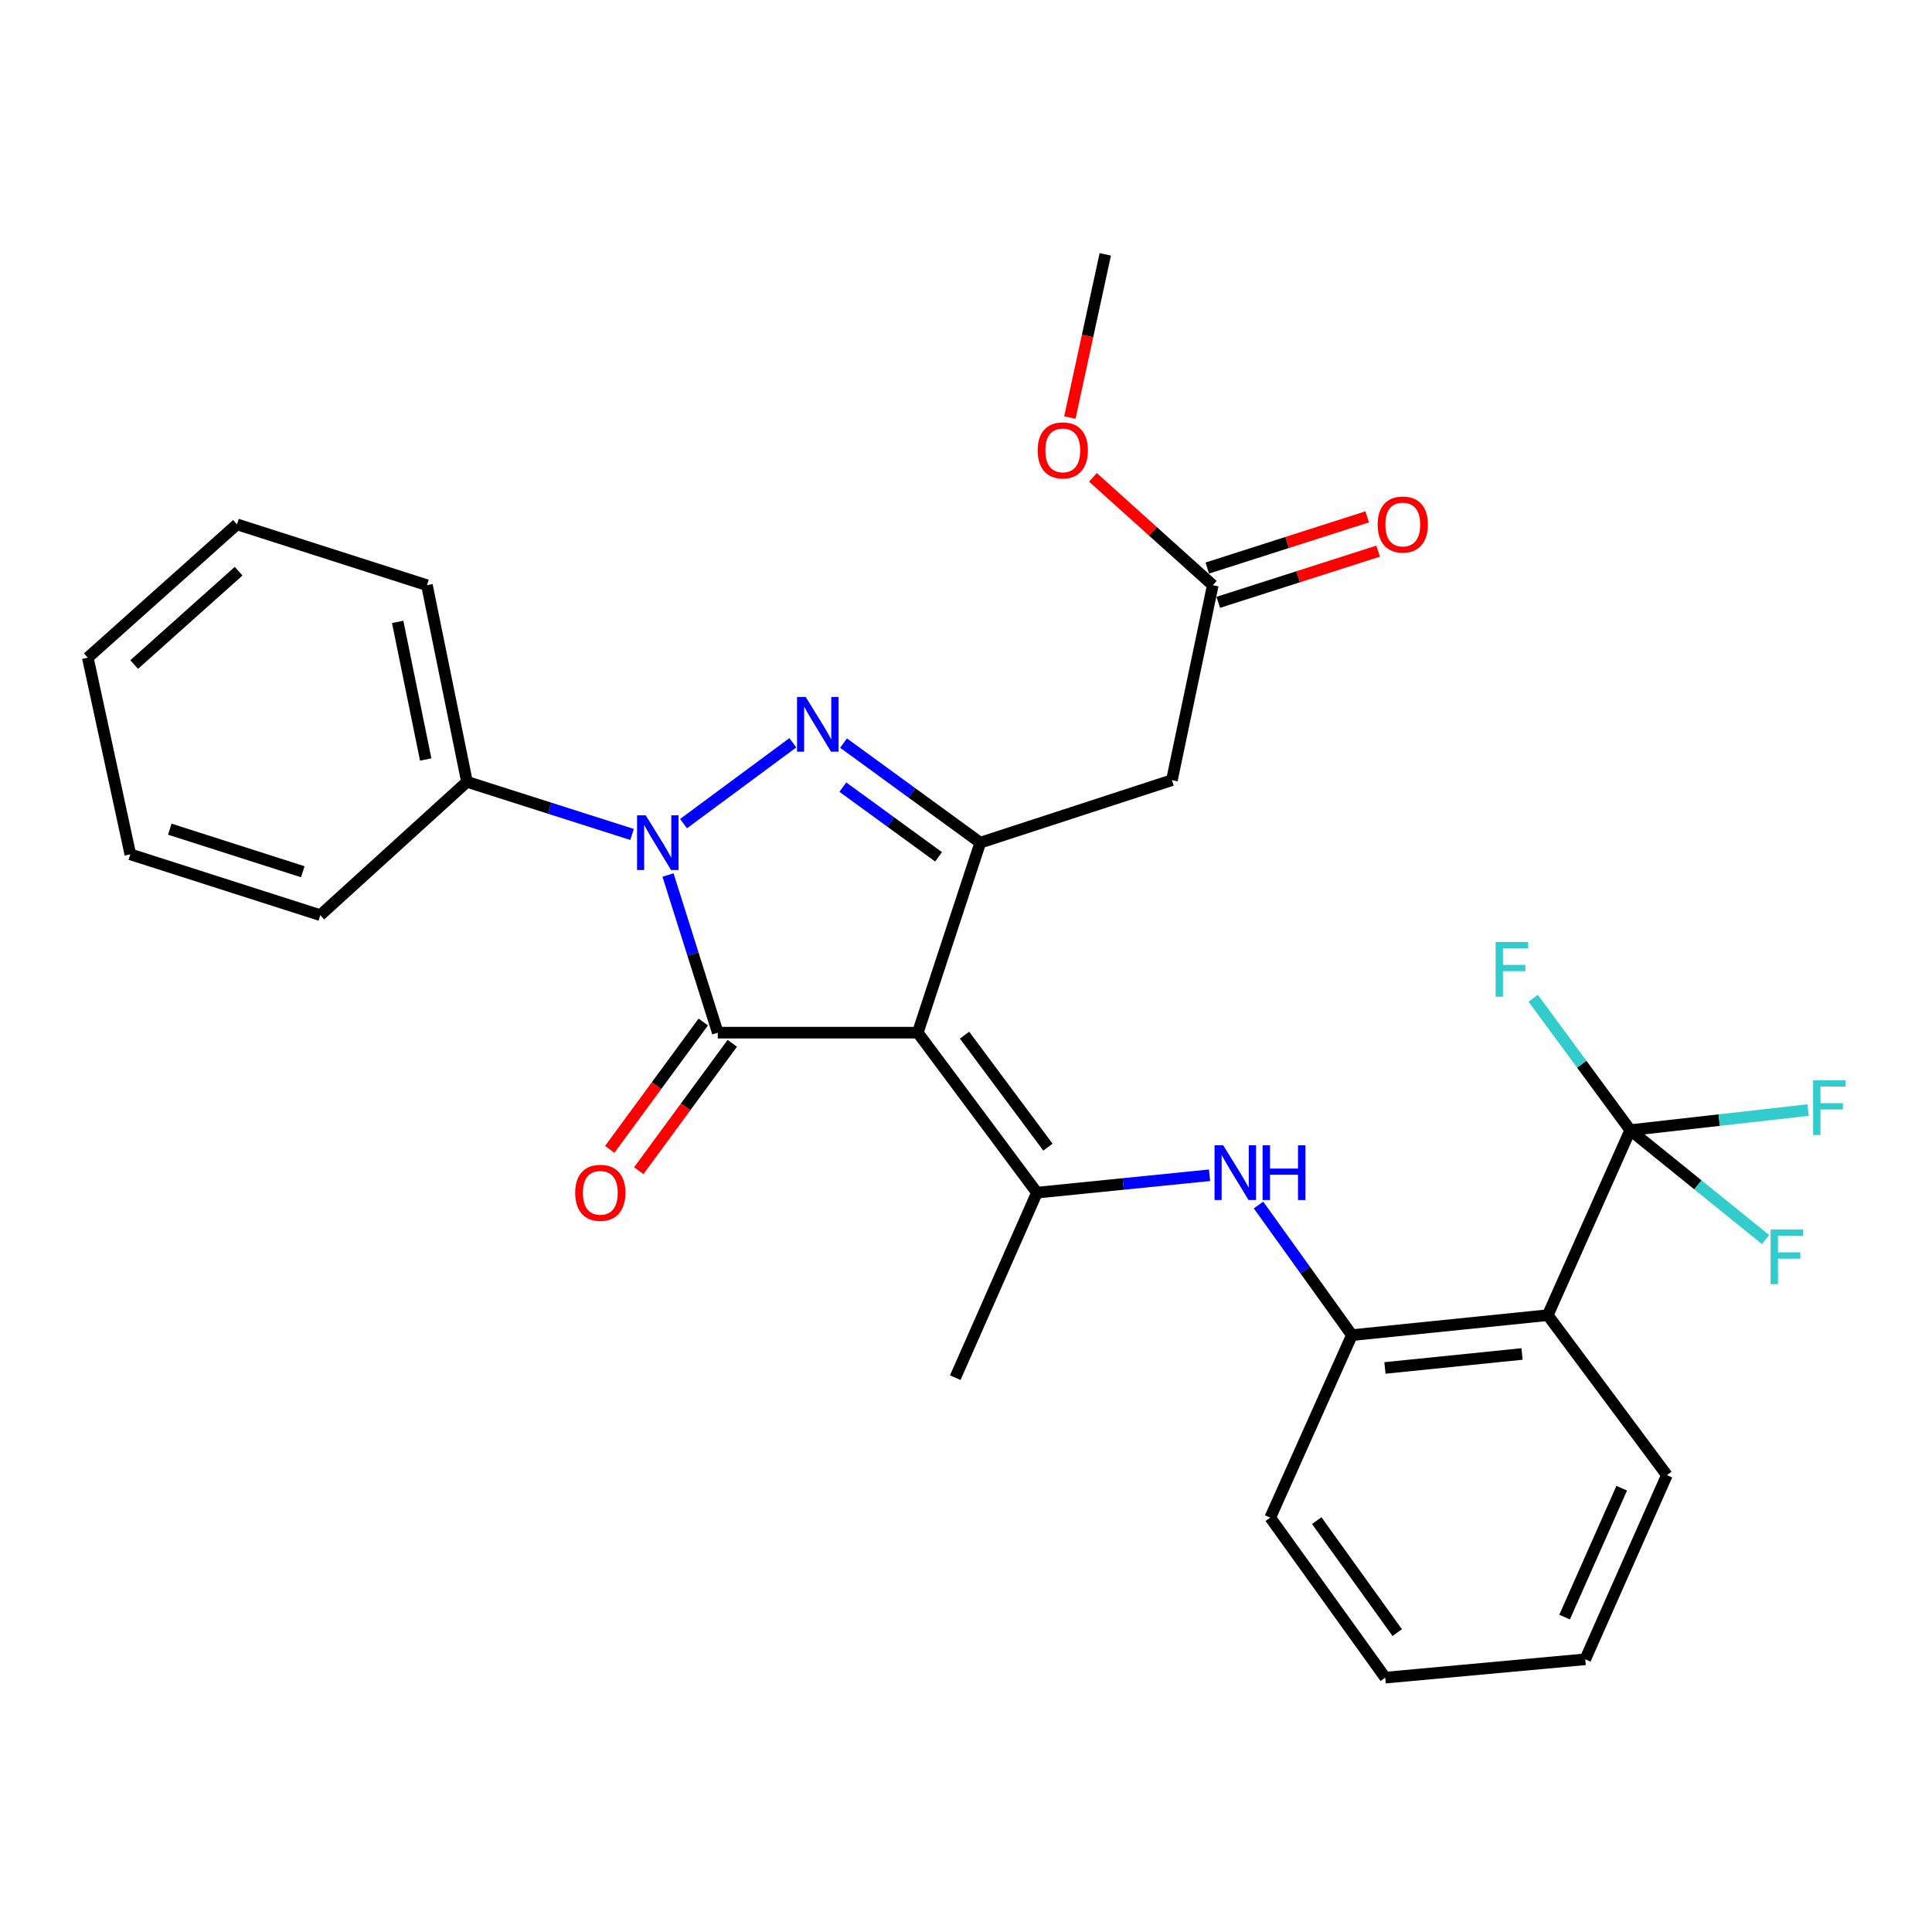<?xml version='1.0' encoding='iso-8859-1'?>
<svg version='1.1' baseProfile='full'
              xmlns='http://www.w3.org/2000/svg'
                      xmlns:rdkit='http://www.rdkit.org/xml'
                      xmlns:xlink='http://www.w3.org/1999/xlink'
                  xml:space='preserve'
width='1000px' height='1000px' viewBox='0 0 1000 1000'>
<!-- END OF HEADER -->
<rect style='opacity:1.0;fill:#FFFFFF;stroke:none' width='1000' height='1000' x='0' y='0'> </rect>
<path class='bond-0' d='M 475.043,534.505 L 371.518,534.505' style='fill:none;fill-rule:evenodd;stroke:#000000;stroke-width:6px;stroke-linecap:butt;stroke-linejoin:miter;stroke-opacity:1' />
<path class='bond-3' d='M 475.043,534.505 L 507.385,436.166' style='fill:none;fill-rule:evenodd;stroke:#000000;stroke-width:6px;stroke-linecap:butt;stroke-linejoin:miter;stroke-opacity:1' />
<path class='bond-4' d='M 475.043,534.505 L 536.714,617.315' style='fill:none;fill-rule:evenodd;stroke:#000000;stroke-width:6px;stroke-linecap:butt;stroke-linejoin:miter;stroke-opacity:1' />
<path class='bond-4' d='M 499.239,535.796 L 542.408,593.763' style='fill:none;fill-rule:evenodd;stroke:#000000;stroke-width:6px;stroke-linecap:butt;stroke-linejoin:miter;stroke-opacity:1' />
<path class='bond-1' d='M 371.518,534.505 L 358.641,493.705' style='fill:none;fill-rule:evenodd;stroke:#000000;stroke-width:6px;stroke-linecap:butt;stroke-linejoin:miter;stroke-opacity:1' />
<path class='bond-1' d='M 358.641,493.705 L 345.764,452.904' style='fill:none;fill-rule:evenodd;stroke:#0000FF;stroke-width:6px;stroke-linecap:butt;stroke-linejoin:miter;stroke-opacity:1' />
<path class='bond-11' d='M 364.008,528.991 L 339.807,561.952' style='fill:none;fill-rule:evenodd;stroke:#000000;stroke-width:6px;stroke-linecap:butt;stroke-linejoin:miter;stroke-opacity:1' />
<path class='bond-11' d='M 339.807,561.952 L 315.607,594.912' style='fill:none;fill-rule:evenodd;stroke:#FF0000;stroke-width:6px;stroke-linecap:butt;stroke-linejoin:miter;stroke-opacity:1' />
<path class='bond-11' d='M 379.028,540.019 L 354.828,572.98' style='fill:none;fill-rule:evenodd;stroke:#000000;stroke-width:6px;stroke-linecap:butt;stroke-linejoin:miter;stroke-opacity:1' />
<path class='bond-11' d='M 354.828,572.98 L 330.628,605.941' style='fill:none;fill-rule:evenodd;stroke:#FF0000;stroke-width:6px;stroke-linecap:butt;stroke-linejoin:miter;stroke-opacity:1' />
<path class='bond-12' d='M 327.149,431.916 L 284.428,418.295' style='fill:none;fill-rule:evenodd;stroke:#0000FF;stroke-width:6px;stroke-linecap:butt;stroke-linejoin:miter;stroke-opacity:1' />
<path class='bond-12' d='M 284.428,418.295 L 241.708,404.674' style='fill:none;fill-rule:evenodd;stroke:#000000;stroke-width:6px;stroke-linecap:butt;stroke-linejoin:miter;stroke-opacity:1' />
<path class='bond-29' d='M 353.796,426.316 L 410.38,384.454' style='fill:none;fill-rule:evenodd;stroke:#0000FF;stroke-width:6px;stroke-linecap:butt;stroke-linejoin:miter;stroke-opacity:1' />
<path class='bond-2' d='M 436.622,384.627 L 472.003,410.397' style='fill:none;fill-rule:evenodd;stroke:#0000FF;stroke-width:6px;stroke-linecap:butt;stroke-linejoin:miter;stroke-opacity:1' />
<path class='bond-2' d='M 472.003,410.397 L 507.385,436.166' style='fill:none;fill-rule:evenodd;stroke:#000000;stroke-width:6px;stroke-linecap:butt;stroke-linejoin:miter;stroke-opacity:1' />
<path class='bond-2' d='M 436.266,407.421 L 461.033,425.46' style='fill:none;fill-rule:evenodd;stroke:#0000FF;stroke-width:6px;stroke-linecap:butt;stroke-linejoin:miter;stroke-opacity:1' />
<path class='bond-2' d='M 461.033,425.46 L 485.8,443.498' style='fill:none;fill-rule:evenodd;stroke:#000000;stroke-width:6px;stroke-linecap:butt;stroke-linejoin:miter;stroke-opacity:1' />
<path class='bond-8' d='M 507.385,436.166 L 606.583,403.815' style='fill:none;fill-rule:evenodd;stroke:#000000;stroke-width:6px;stroke-linecap:butt;stroke-linejoin:miter;stroke-opacity:1' />
<path class='bond-7' d='M 536.714,617.315 L 581.387,612.815' style='fill:none;fill-rule:evenodd;stroke:#000000;stroke-width:6px;stroke-linecap:butt;stroke-linejoin:miter;stroke-opacity:1' />
<path class='bond-7' d='M 581.387,612.815 L 626.06,608.315' style='fill:none;fill-rule:evenodd;stroke:#0000FF;stroke-width:6px;stroke-linecap:butt;stroke-linejoin:miter;stroke-opacity:1' />
<path class='bond-17' d='M 536.714,617.315 L 494.444,713.076' style='fill:none;fill-rule:evenodd;stroke:#000000;stroke-width:6px;stroke-linecap:butt;stroke-linejoin:miter;stroke-opacity:1' />
<path class='bond-5' d='M 843.822,584.963 L 801.117,680.724' style='fill:none;fill-rule:evenodd;stroke:#000000;stroke-width:6px;stroke-linecap:butt;stroke-linejoin:miter;stroke-opacity:1' />
<path class='bond-14' d='M 843.822,584.963 L 889.85,579.762' style='fill:none;fill-rule:evenodd;stroke:#000000;stroke-width:6px;stroke-linecap:butt;stroke-linejoin:miter;stroke-opacity:1' />
<path class='bond-14' d='M 889.85,579.762 L 935.878,574.561' style='fill:none;fill-rule:evenodd;stroke:#33CCCC;stroke-width:6px;stroke-linecap:butt;stroke-linejoin:miter;stroke-opacity:1' />
<path class='bond-15' d='M 843.822,584.963 L 818.69,550.821' style='fill:none;fill-rule:evenodd;stroke:#000000;stroke-width:6px;stroke-linecap:butt;stroke-linejoin:miter;stroke-opacity:1' />
<path class='bond-15' d='M 818.69,550.821 L 793.559,516.678' style='fill:none;fill-rule:evenodd;stroke:#33CCCC;stroke-width:6px;stroke-linecap:butt;stroke-linejoin:miter;stroke-opacity:1' />
<path class='bond-16' d='M 843.822,584.963 L 878.844,613.286' style='fill:none;fill-rule:evenodd;stroke:#000000;stroke-width:6px;stroke-linecap:butt;stroke-linejoin:miter;stroke-opacity:1' />
<path class='bond-16' d='M 878.844,613.286 L 913.866,641.609' style='fill:none;fill-rule:evenodd;stroke:#33CCCC;stroke-width:6px;stroke-linecap:butt;stroke-linejoin:miter;stroke-opacity:1' />
<path class='bond-6' d='M 801.117,680.724 L 699.745,691.066' style='fill:none;fill-rule:evenodd;stroke:#000000;stroke-width:6px;stroke-linecap:butt;stroke-linejoin:miter;stroke-opacity:1' />
<path class='bond-6' d='M 787.803,700.814 L 716.842,708.053' style='fill:none;fill-rule:evenodd;stroke:#000000;stroke-width:6px;stroke-linecap:butt;stroke-linejoin:miter;stroke-opacity:1' />
<path class='bond-19' d='M 801.117,680.724 L 862.777,763.534' style='fill:none;fill-rule:evenodd;stroke:#000000;stroke-width:6px;stroke-linecap:butt;stroke-linejoin:miter;stroke-opacity:1' />
<path class='bond-9' d='M 651.402,623.721 L 675.574,657.394' style='fill:none;fill-rule:evenodd;stroke:#0000FF;stroke-width:6px;stroke-linecap:butt;stroke-linejoin:miter;stroke-opacity:1' />
<path class='bond-9' d='M 675.574,657.394 L 699.745,691.066' style='fill:none;fill-rule:evenodd;stroke:#000000;stroke-width:6px;stroke-linecap:butt;stroke-linejoin:miter;stroke-opacity:1' />
<path class='bond-10' d='M 606.583,403.815 L 627.733,302.898' style='fill:none;fill-rule:evenodd;stroke:#000000;stroke-width:6px;stroke-linecap:butt;stroke-linejoin:miter;stroke-opacity:1' />
<path class='bond-20' d='M 699.745,691.066 L 657.476,785.523' style='fill:none;fill-rule:evenodd;stroke:#000000;stroke-width:6px;stroke-linecap:butt;stroke-linejoin:miter;stroke-opacity:1' />
<path class='bond-13' d='M 630.575,311.771 L 671.953,298.52' style='fill:none;fill-rule:evenodd;stroke:#000000;stroke-width:6px;stroke-linecap:butt;stroke-linejoin:miter;stroke-opacity:1' />
<path class='bond-13' d='M 671.953,298.52 L 713.332,285.269' style='fill:none;fill-rule:evenodd;stroke:#FF0000;stroke-width:6px;stroke-linecap:butt;stroke-linejoin:miter;stroke-opacity:1' />
<path class='bond-13' d='M 624.891,294.025 L 666.27,280.773' style='fill:none;fill-rule:evenodd;stroke:#000000;stroke-width:6px;stroke-linecap:butt;stroke-linejoin:miter;stroke-opacity:1' />
<path class='bond-13' d='M 666.27,280.773 L 707.649,267.522' style='fill:none;fill-rule:evenodd;stroke:#FF0000;stroke-width:6px;stroke-linecap:butt;stroke-linejoin:miter;stroke-opacity:1' />
<path class='bond-18' d='M 627.733,302.898 L 596.717,274.987' style='fill:none;fill-rule:evenodd;stroke:#000000;stroke-width:6px;stroke-linecap:butt;stroke-linejoin:miter;stroke-opacity:1' />
<path class='bond-18' d='M 596.717,274.987 L 565.7,247.077' style='fill:none;fill-rule:evenodd;stroke:#FF0000;stroke-width:6px;stroke-linecap:butt;stroke-linejoin:miter;stroke-opacity:1' />
<path class='bond-21' d='M 241.708,404.674 L 220.992,302.898' style='fill:none;fill-rule:evenodd;stroke:#000000;stroke-width:6px;stroke-linecap:butt;stroke-linejoin:miter;stroke-opacity:1' />
<path class='bond-21' d='M 220.34,393.124 L 205.839,321.881' style='fill:none;fill-rule:evenodd;stroke:#000000;stroke-width:6px;stroke-linecap:butt;stroke-linejoin:miter;stroke-opacity:1' />
<path class='bond-22' d='M 241.708,404.674 L 165.782,473.684' style='fill:none;fill-rule:evenodd;stroke:#000000;stroke-width:6px;stroke-linecap:butt;stroke-linejoin:miter;stroke-opacity:1' />
<path class='bond-23' d='M 553.759,216.115 L 562.924,173.886' style='fill:none;fill-rule:evenodd;stroke:#FF0000;stroke-width:6px;stroke-linecap:butt;stroke-linejoin:miter;stroke-opacity:1' />
<path class='bond-23' d='M 562.924,173.886 L 572.088,131.657' style='fill:none;fill-rule:evenodd;stroke:#000000;stroke-width:6px;stroke-linecap:butt;stroke-linejoin:miter;stroke-opacity:1' />
<path class='bond-30' d='M 862.777,763.534 L 820.528,858.85' style='fill:none;fill-rule:evenodd;stroke:#000000;stroke-width:6px;stroke-linecap:butt;stroke-linejoin:miter;stroke-opacity:1' />
<path class='bond-30' d='M 839.404,770.28 L 809.83,837.001' style='fill:none;fill-rule:evenodd;stroke:#000000;stroke-width:6px;stroke-linecap:butt;stroke-linejoin:miter;stroke-opacity:1' />
<path class='bond-25' d='M 657.476,785.523 L 717.003,868.343' style='fill:none;fill-rule:evenodd;stroke:#000000;stroke-width:6px;stroke-linecap:butt;stroke-linejoin:miter;stroke-opacity:1' />
<path class='bond-25' d='M 681.537,787.07 L 723.205,845.044' style='fill:none;fill-rule:evenodd;stroke:#000000;stroke-width:6px;stroke-linecap:butt;stroke-linejoin:miter;stroke-opacity:1' />
<path class='bond-26' d='M 220.992,302.898 L 122.664,271.406' style='fill:none;fill-rule:evenodd;stroke:#000000;stroke-width:6px;stroke-linecap:butt;stroke-linejoin:miter;stroke-opacity:1' />
<path class='bond-27' d='M 165.782,473.684 L 67.454,442.202' style='fill:none;fill-rule:evenodd;stroke:#000000;stroke-width:6px;stroke-linecap:butt;stroke-linejoin:miter;stroke-opacity:1' />
<path class='bond-27' d='M 156.715,451.214 L 87.885,429.177' style='fill:none;fill-rule:evenodd;stroke:#000000;stroke-width:6px;stroke-linecap:butt;stroke-linejoin:miter;stroke-opacity:1' />
<path class='bond-24' d='M 820.528,858.85 L 717.003,868.343' style='fill:none;fill-rule:evenodd;stroke:#000000;stroke-width:6px;stroke-linecap:butt;stroke-linejoin:miter;stroke-opacity:1' />
<path class='bond-31' d='M 122.664,271.406 L 45.455,340.416' style='fill:none;fill-rule:evenodd;stroke:#000000;stroke-width:6px;stroke-linecap:butt;stroke-linejoin:miter;stroke-opacity:1' />
<path class='bond-31' d='M 123.501,295.651 L 69.454,343.958' style='fill:none;fill-rule:evenodd;stroke:#000000;stroke-width:6px;stroke-linecap:butt;stroke-linejoin:miter;stroke-opacity:1' />
<path class='bond-28' d='M 67.454,442.202 L 45.455,340.416' style='fill:none;fill-rule:evenodd;stroke:#000000;stroke-width:6px;stroke-linecap:butt;stroke-linejoin:miter;stroke-opacity:1' />
<path  class='atom-2' d='M 334.221 422.006
L 343.501 437.006
Q 344.421 438.486, 345.901 441.166
Q 347.381 443.846, 347.461 444.006
L 347.461 422.006
L 351.221 422.006
L 351.221 450.326
L 347.341 450.326
L 337.381 433.926
Q 336.221 432.006, 334.981 429.806
Q 333.781 427.606, 333.421 426.926
L 333.421 450.326
L 329.741 450.326
L 329.741 422.006
L 334.221 422.006
' fill='#0000FF'/>
<path  class='atom-3' d='M 417.021 360.75
L 426.301 375.75
Q 427.221 377.23, 428.701 379.91
Q 430.181 382.59, 430.261 382.75
L 430.261 360.75
L 434.021 360.75
L 434.021 389.07
L 430.141 389.07
L 420.181 372.67
Q 419.021 370.75, 417.781 368.55
Q 416.581 366.35, 416.221 365.67
L 416.221 389.07
L 412.541 389.07
L 412.541 360.75
L 417.021 360.75
' fill='#0000FF'/>
<path  class='atom-8' d='M 633.12 592.813
L 642.4 607.813
Q 643.32 609.293, 644.8 611.973
Q 646.28 614.653, 646.36 614.813
L 646.36 592.813
L 650.12 592.813
L 650.12 621.133
L 646.24 621.133
L 636.28 604.733
Q 635.12 602.813, 633.88 600.613
Q 632.68 598.413, 632.32 597.733
L 632.32 621.133
L 628.64 621.133
L 628.64 592.813
L 633.12 592.813
' fill='#0000FF'/>
<path  class='atom-8' d='M 653.52 592.813
L 657.36 592.813
L 657.36 604.853
L 671.84 604.853
L 671.84 592.813
L 675.68 592.813
L 675.68 621.133
L 671.84 621.133
L 671.84 608.053
L 657.36 608.053
L 657.36 621.133
L 653.52 621.133
L 653.52 592.813
' fill='#0000FF'/>
<path  class='atom-12' d='M 297.718 617.395
Q 297.718 610.595, 301.078 606.795
Q 304.438 602.995, 310.718 602.995
Q 316.998 602.995, 320.358 606.795
Q 323.718 610.595, 323.718 617.395
Q 323.718 624.275, 320.318 628.195
Q 316.918 632.075, 310.718 632.075
Q 304.478 632.075, 301.078 628.195
Q 297.718 624.315, 297.718 617.395
M 310.718 628.875
Q 315.038 628.875, 317.358 625.995
Q 319.718 623.075, 319.718 617.395
Q 319.718 611.835, 317.358 609.035
Q 315.038 606.195, 310.718 606.195
Q 306.398 606.195, 304.038 608.995
Q 301.718 611.795, 301.718 617.395
Q 301.718 623.115, 304.038 625.995
Q 306.398 628.875, 310.718 628.875
' fill='#FF0000'/>
<path  class='atom-14' d='M 713.072 271.486
Q 713.072 264.686, 716.432 260.886
Q 719.792 257.086, 726.072 257.086
Q 732.352 257.086, 735.712 260.886
Q 739.072 264.686, 739.072 271.486
Q 739.072 278.366, 735.672 282.286
Q 732.272 286.166, 726.072 286.166
Q 719.832 286.166, 716.432 282.286
Q 713.072 278.406, 713.072 271.486
M 726.072 282.966
Q 730.392 282.966, 732.712 280.086
Q 735.072 277.166, 735.072 271.486
Q 735.072 265.926, 732.712 263.126
Q 730.392 260.286, 726.072 260.286
Q 721.752 260.286, 719.392 263.086
Q 717.072 265.886, 717.072 271.486
Q 717.072 277.206, 719.392 280.086
Q 721.752 282.966, 726.072 282.966
' fill='#FF0000'/>
<path  class='atom-15' d='M 938.471 559.157
L 955.311 559.157
L 955.311 562.397
L 942.271 562.397
L 942.271 570.997
L 953.871 570.997
L 953.871 574.277
L 942.271 574.277
L 942.271 587.477
L 938.471 587.477
L 938.471 559.157
' fill='#33CCCC'/>
<path  class='atom-16' d='M 774.135 487.569
L 790.975 487.569
L 790.975 490.809
L 777.935 490.809
L 777.935 499.409
L 789.535 499.409
L 789.535 502.689
L 777.935 502.689
L 777.935 515.889
L 774.135 515.889
L 774.135 487.569
' fill='#33CCCC'/>
<path  class='atom-17' d='M 916.472 636.366
L 933.312 636.366
L 933.312 639.606
L 920.272 639.606
L 920.272 648.206
L 931.872 648.206
L 931.872 651.486
L 920.272 651.486
L 920.272 664.686
L 916.472 664.686
L 916.472 636.366
' fill='#33CCCC'/>
<path  class='atom-19' d='M 537.089 233.109
Q 537.089 226.309, 540.449 222.509
Q 543.809 218.709, 550.089 218.709
Q 556.369 218.709, 559.729 222.509
Q 563.089 226.309, 563.089 233.109
Q 563.089 239.989, 559.689 243.909
Q 556.289 247.789, 550.089 247.789
Q 543.849 247.789, 540.449 243.909
Q 537.089 240.029, 537.089 233.109
M 550.089 244.589
Q 554.409 244.589, 556.729 241.709
Q 559.089 238.789, 559.089 233.109
Q 559.089 227.549, 556.729 224.749
Q 554.409 221.909, 550.089 221.909
Q 545.769 221.909, 543.409 224.709
Q 541.089 227.509, 541.089 233.109
Q 541.089 238.829, 543.409 241.709
Q 545.769 244.589, 550.089 244.589
' fill='#FF0000'/>
</svg>
